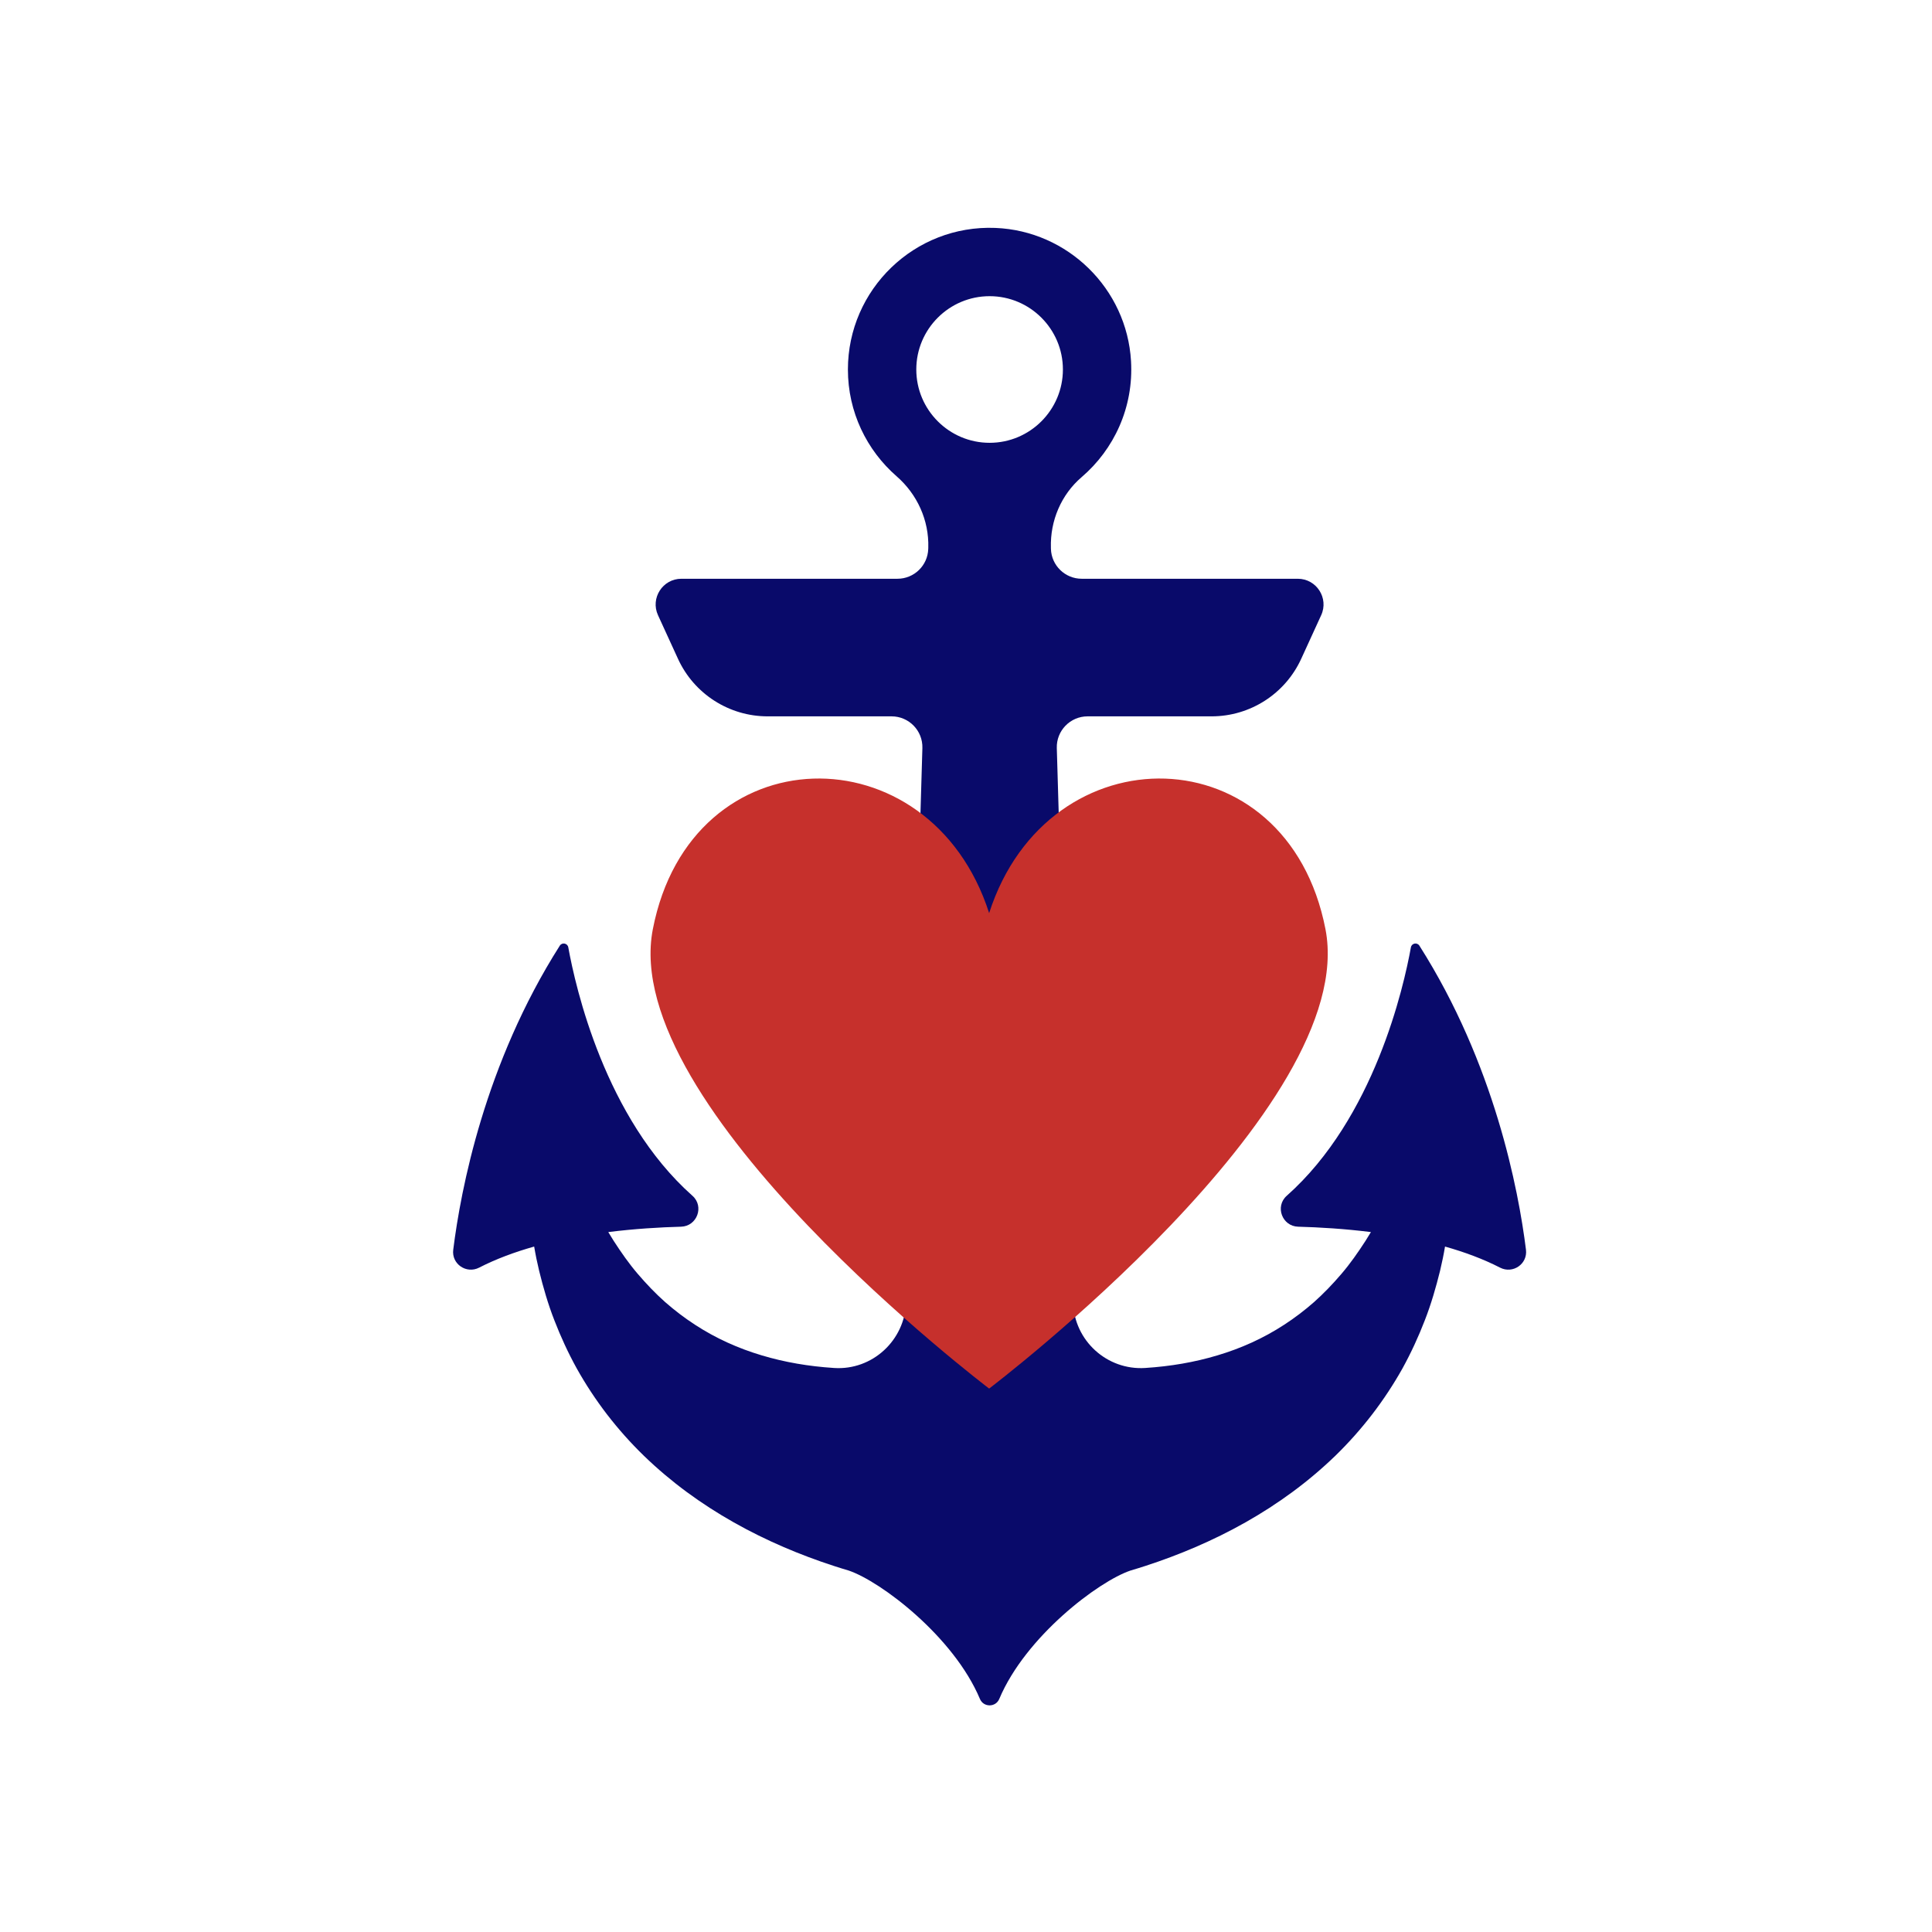 <svg xmlns="http://www.w3.org/2000/svg" xmlns:xlink="http://www.w3.org/1999/xlink" width="500" viewBox="0 0 375 375" height="500" preserveAspectRatio="xMidYMid meet"><defs><clipPath id="abda555fd3"><path d="M 87.348 44 L 296.598 44 L 296.598 331.586 L 87.348 331.586 Z M 87.348 44 " clip-rule="nonzero"></path></clipPath><clipPath id="d837ac9623"><path d="M 126 151 L 258 151 L 258 269.664 L 126 269.664 Z M 126 151 " clip-rule="nonzero"></path></clipPath></defs><g clip-path="url(#abda555fd3)"><path fill="#090a6a" d="M 177.852 71.719 C 177.852 63.871 184.234 57.488 192.082 57.488 C 199.926 57.488 206.309 63.871 206.309 71.719 C 206.309 79.566 199.926 85.949 192.082 85.949 C 184.234 85.949 177.852 79.566 177.852 71.719 Z M 165.367 162.602 C 170.078 162.602 174.523 163.762 178.426 165.809 C 183.531 168.484 187.715 172.684 190.371 177.801 C 190.734 178.5 191.406 178.852 192.082 178.852 C 192.75 178.852 193.426 178.5 193.789 177.801 C 196.449 172.688 200.629 168.488 205.727 165.809 C 209.637 163.762 214.078 162.602 218.793 162.602 C 234.348 162.602 246.953 175.207 246.953 190.762 C 246.953 207.773 234.332 220.348 223.336 229.402 C 216.543 234.996 209.961 239.422 207.93 240.754 C 207.656 240.938 207.469 241.062 207.367 241.125 L 192.082 251.004 L 176.797 241.125 C 176.695 241.062 176.504 240.938 176.227 240.754 C 174.191 239.414 167.613 234.992 160.824 229.402 C 149.832 220.348 137.207 207.773 137.207 190.762 C 137.207 175.207 149.816 162.602 165.367 162.602 Z M 296.191 242.574 C 294.73 230.879 290.066 206.473 275.504 183.555 C 275.062 182.859 274 183.07 273.855 183.879 C 272.461 191.598 266.742 217.023 249.754 232.102 C 247.426 234.168 248.859 238.016 251.973 238.102 C 256.039 238.211 260.934 238.5 266.094 239.145 L 265.043 240.852 C 263.582 243.109 262.07 245.277 260.383 247.246 C 258.707 249.211 256.945 251.043 255.09 252.703 C 253.219 254.348 251.266 255.832 249.238 257.145 C 245.199 259.781 240.855 261.719 236.336 263.066 C 231.828 264.426 227.141 265.207 222.375 265.516 L 222.297 265.523 C 214.863 266.004 208.508 260.223 208.285 252.773 L 208.117 246.973 L 210.254 245.59 C 211.105 245.043 218.785 240.035 226.715 233.508 C 231.449 229.613 238.352 223.566 243.609 216.137 C 249.355 208.016 252.273 199.477 252.273 190.762 C 252.273 172.301 237.254 157.281 218.793 157.281 C 214.148 157.281 209.66 158.234 205.559 159.992 L 205.125 145.199 C 205.023 141.832 207.73 139.043 211.102 139.043 L 235.164 139.043 C 242.645 139.043 249.441 134.684 252.559 127.887 L 256.438 119.414 C 257.957 116.105 255.539 112.336 251.898 112.336 L 209.961 112.336 C 206.73 112.336 204.082 109.766 203.984 106.531 L 203.98 106.309 C 203.824 101.082 205.973 96.008 209.949 92.605 C 216.223 87.23 220.059 79.082 219.531 70.078 C 218.711 56.035 207.25 44.797 193.191 44.238 C 177.523 43.617 164.578 56.184 164.578 71.719 C 164.578 79.984 168.242 87.398 174.027 92.441 C 178.035 95.934 180.336 100.984 180.18 106.297 L 180.172 106.535 C 180.078 109.766 177.43 112.336 174.195 112.336 L 132.258 112.336 C 128.621 112.336 126.203 116.105 127.719 119.414 L 131.602 127.887 C 134.719 134.684 141.516 139.043 148.996 139.043 L 173.059 139.043 C 176.43 139.043 179.133 141.832 179.035 145.199 L 178.598 159.992 C 174.496 158.234 170.008 157.281 165.367 157.281 C 146.902 157.281 131.887 172.301 131.887 190.762 C 131.887 199.477 134.801 208.016 140.551 216.137 C 145.809 223.566 152.711 229.613 157.445 233.508 C 165.371 240.035 173.055 245.043 173.902 245.59 L 176.039 246.973 L 175.875 252.695 C 175.656 260.137 169.348 265.996 161.922 265.527 L 161.785 265.516 C 157.02 265.207 152.336 264.426 147.82 263.066 C 143.305 261.719 138.965 259.781 134.922 257.145 C 132.895 255.832 130.941 254.348 129.07 252.703 C 127.211 251.043 125.453 249.211 123.777 247.246 C 122.09 245.277 120.578 243.109 119.117 240.852 L 118.066 239.145 C 123.227 238.5 128.121 238.211 132.188 238.102 C 135.301 238.016 136.734 234.168 134.406 232.102 C 117.418 217.023 111.699 191.598 110.305 183.879 C 110.16 183.07 109.098 182.859 108.656 183.555 C 94.094 206.473 89.434 230.879 87.973 242.574 C 87.621 245.34 90.523 247.32 93 246.047 C 96.281 244.359 99.914 243.023 103.68 241.957 C 103.82 242.723 103.949 243.5 104.109 244.262 L 104.648 246.672 C 105.438 249.875 106.363 253.105 107.602 256.27 C 108.828 259.441 110.27 262.586 111.965 265.648 C 113.672 268.699 115.625 271.668 117.801 274.508 C 119.977 277.336 122.383 280.047 124.984 282.57 C 127.582 285.086 130.367 287.434 133.289 289.59 C 139.145 293.91 145.531 297.457 152.145 300.301 C 155.301 301.66 158.508 302.859 161.758 303.918 C 161.758 303.918 161.777 303.922 161.805 303.934 C 162.785 304.25 163.762 304.559 164.746 304.848 C 170.961 306.957 185.102 317.645 190.203 329.762 C 190.902 331.426 193.258 331.426 193.957 329.762 C 199.059 317.645 213.195 306.957 219.41 304.848 C 220.398 304.559 221.379 304.25 222.355 303.934 C 222.387 303.922 222.402 303.918 222.402 303.918 C 225.652 302.859 228.859 301.66 232.012 300.301 C 238.633 297.457 245.016 293.91 250.867 289.59 C 253.793 287.434 256.574 285.086 259.18 282.57 C 261.777 280.047 264.18 277.336 266.355 274.508 C 268.535 271.668 270.484 268.699 272.199 265.648 C 273.887 262.586 275.332 259.441 276.555 256.27 C 277.793 253.105 278.715 249.875 279.512 246.672 L 280.047 244.262 C 280.215 243.5 280.34 242.723 280.477 241.957 C 284.246 243.023 287.879 244.359 291.16 246.047 C 293.641 247.32 296.535 245.34 296.191 242.574 " fill-opacity="1" fill-rule="nonzero"></path></g><g clip-path="url(#d837ac9623)"><path fill="#c6302c" d="M 257.273 180.352 C 249.867 142.227 203.441 141.59 191.992 177.23 C 180.547 141.59 134.121 142.227 126.715 180.352 C 119.992 214.945 191.992 269.52 191.992 269.52 C 191.992 269.52 263.992 214.945 257.273 180.352 Z M 257.273 180.352 " fill-opacity="1" fill-rule="nonzero"></path></g></svg>